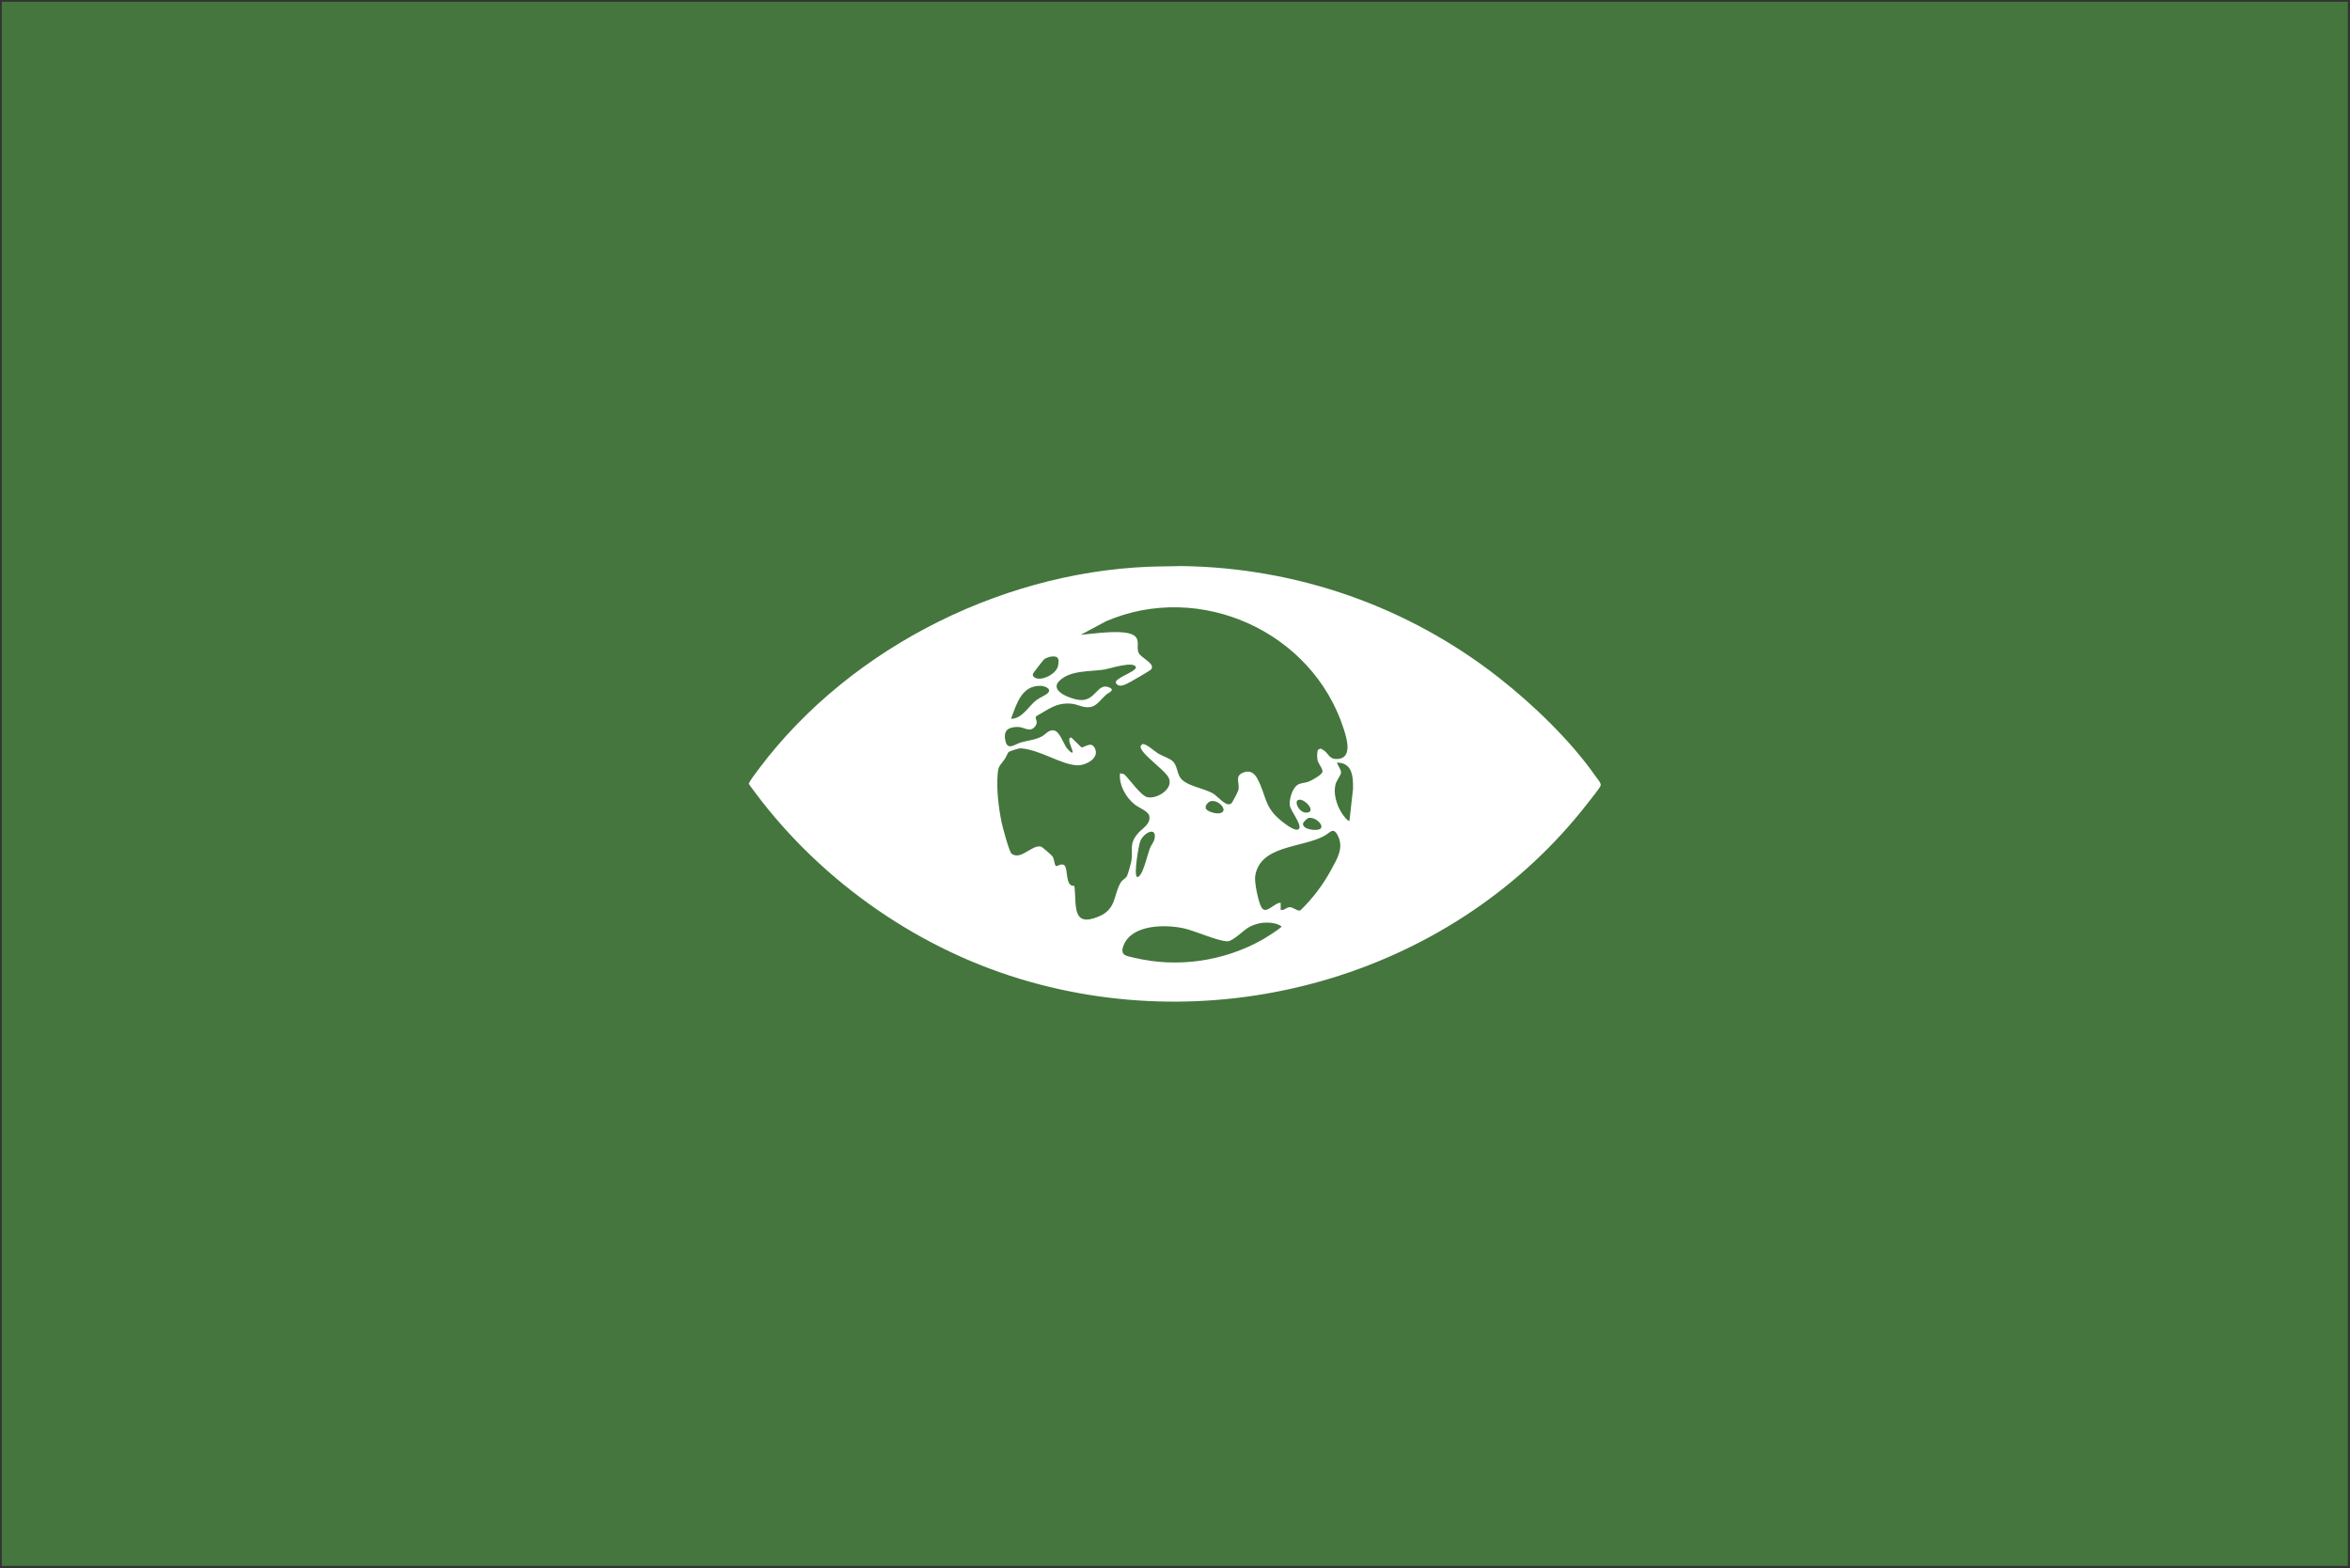<svg width="601" height="401" viewBox="0 0 601 401" fill="none" xmlns="http://www.w3.org/2000/svg">
<rect x="0" y="0" width="601" height="401" fill="#333333" stroke="none"/>
<rect width="600" height="400" transform="translate(0.449 0.455)" fill="#44763D"/>
<path d="M297.793 144.836L302.305 144.758C331.887 145.197 360.19 155.149 383.368 173.326C392.072 180.151 401.805 189.504 408.118 198.597C408.503 199.15 409.559 200.316 409.362 200.879C409.111 201.605 406.628 204.645 405.97 205.496C372.254 248.839 313.4 266.266 260.9 250.348C233.246 241.968 208.272 223.938 191.517 200.499C191.398 200.092 193.707 197.102 194.15 196.513C217.849 165.005 258.322 145.114 297.793 144.836ZM338.873 192.124C339.787 192.942 340.093 194.103 341.808 194.103C346.11 194.103 344.391 188.714 343.627 186.341C335.618 161.513 306.899 148.52 282.844 158.884L276.375 162.349C279.333 162.134 288.352 160.617 290.405 162.82C291.452 163.945 290.643 165.586 291.159 166.861C291.731 168.269 295.534 169.673 294.428 171.159C294.199 171.47 289.847 173.998 289.161 174.345C287.991 174.939 286.327 176.078 285.381 174.688C284.855 173.467 290.254 171.922 290.519 170.711C290.208 168.864 283.767 170.999 282.588 171.195C278.939 171.812 273.769 171.296 270.912 174.135C268.224 176.805 274.066 178.789 276.05 178.999C280.219 179.438 280.585 174.528 283.621 175.771C285.372 176.489 283.497 177.125 282.885 177.659C281.852 178.555 280.594 180.325 279.301 180.7C277.175 181.317 275.803 180.05 273.755 179.932C269.929 179.712 268.164 181.44 265.042 183.127C264.434 183.813 265.76 184.453 264.726 185.765C263.387 187.465 261.91 185.888 260.297 185.902C257.983 185.92 256.667 186.67 257.06 189.084C257.558 192.179 259.368 190.378 261.074 189.87C262.779 189.363 264.722 189.244 266.4 188.348C267.437 187.795 268.114 186.647 269.412 186.771C270.994 186.917 271.913 190.026 272.759 191.21C272.987 191.525 274.592 193.372 274.276 191.978C274.135 191.347 272.695 188.604 273.979 188.608L276.539 191.1C277.298 191.292 279.017 189.436 279.982 191.292C281.317 193.866 277.746 195.745 275.575 195.713C271.543 195.653 265.755 191.58 260.923 191.37C260.534 191.351 258.157 192.11 257.933 192.325C257.764 192.49 257.238 193.724 256.923 194.172C255.734 195.873 255.327 195.694 255.135 198.094C254.833 201.875 255.382 206.593 256.159 210.314C256.397 211.462 258.098 217.866 258.715 218.324C261.087 220.079 263.798 216.033 266.203 216.481C266.468 216.532 268.983 218.703 269.17 219.005C269.655 219.768 269.554 220.641 269.97 221.414C270.363 221.729 271.383 220.641 272.169 221.259C273.275 222.132 272.297 226.799 274.766 226.543C275.378 231.334 273.975 237.287 280.937 234.406C285.481 232.528 284.69 229.186 286.528 225.835C287.054 224.875 287.913 224.724 288.27 223.919C288.508 223.38 289.299 220.596 289.376 220.001C289.76 217.13 288.741 215.933 290.876 213.281C292 211.882 294.359 210.803 293.925 208.655C293.683 207.452 291.191 206.529 290.199 205.738C287.904 203.909 286.135 200.741 286.428 197.747L287.465 197.966C288.873 199.233 291.726 203.48 293.44 203.868C295.987 204.449 300.86 201.368 298.524 198.328C297.075 196.435 292.846 193.386 291.936 191.667C291.621 191.072 291.539 190.752 292.138 190.318C292.896 189.948 295.388 192.206 296.174 192.682C297.239 193.326 299.059 193.889 299.909 194.657C301.016 195.662 301.006 197.514 301.761 198.744C303.114 200.965 307.814 201.528 310.182 202.885C311.516 203.649 313.61 206.534 314.909 205.446C315.183 205.217 316.591 202.515 316.692 202.095C317.14 200.27 315.713 198.602 317.738 197.66C319.434 196.874 320.696 197.509 321.533 199.073C324.001 203.672 323.197 206.41 327.887 210.077C328.587 210.625 331.499 212.957 332.235 211.923C332.971 210.89 330.091 207.384 329.876 206.031C329.638 204.559 330.452 201.793 331.659 200.842C332.5 200.179 333.643 200.266 334.612 199.914C335.44 199.612 337.821 198.282 338.164 197.514C338.507 196.746 337.126 195.333 336.953 194.387C336.838 193.761 336.752 192.138 337.126 191.694L337.702 191.438C337.908 191.443 338.676 191.946 338.877 192.124H338.873ZM269.015 167.885C268.489 167.936 267.405 168.265 267.003 168.631C266.765 168.845 264.292 172.032 264.205 172.242C263.908 172.932 264.699 173.435 265.312 173.531C267.181 173.824 270.263 172.169 270.605 170.18C270.871 168.658 270.784 167.712 269.015 167.885ZM268.073 177.129C268.978 176.059 267.049 175.419 266.185 175.392C261.247 175.246 259.999 180.05 258.555 183.822C261.435 183.822 263.03 180.604 265.065 179.026C265.833 178.432 267.515 177.792 268.073 177.129ZM345.118 209.862L346.027 201.752C346.082 198.616 345.89 195.031 341.917 195.018C342.151 195.859 343.015 196.76 342.955 197.646C342.919 198.2 341.776 199.635 341.529 200.677C340.971 203.018 341.844 205.862 343.106 207.873C343.257 208.111 344.761 210.287 345.113 209.857L345.118 209.862ZM331.906 204.641C330.964 205.235 332.326 207.827 334.045 207.814C337.026 207.786 333.346 203.731 331.906 204.641ZM309.66 204.888C308.966 205.066 308.161 205.962 308.376 206.73C308.577 207.448 310.538 207.996 311.224 208.01C314.863 208.07 311.832 204.33 309.66 204.892V204.888ZM334.548 209.217C334.297 209.295 333.341 210.237 333.277 210.479C332.843 212.033 336.294 212.527 337.41 212.083C339.133 211.393 336.349 208.678 334.553 209.217H334.548ZM327.531 232.701C328.536 232.893 328.957 231.961 329.922 231.997C330.726 232.025 331.906 233.094 332.55 232.825C335.682 229.812 338.37 226.264 340.441 222.429C342.004 219.535 343.81 216.728 342.045 213.505C340.916 211.443 340.116 212.998 338.649 213.784C332.87 216.874 322.255 216.129 321.012 224.011C320.756 225.629 321.803 230.621 322.607 232.029C323.768 234.068 325.931 230.758 327.531 230.873V232.701ZM290.762 224.248C291.114 224.326 291.237 224.13 291.456 223.919C292.458 222.95 293.491 218.511 294.076 216.943C294.368 216.157 295.114 215.325 295.274 214.488C295.891 211.265 292.439 212.92 291.607 215.16C291.155 216.381 289.943 223.668 290.762 224.248ZM323.147 235.965C322.049 236.052 320.751 236.436 319.759 236.916C318.049 237.748 315.466 240.67 313.944 240.715C311.658 240.779 305.532 237.991 302.643 237.378C297.989 236.386 289.472 236.381 287.356 241.748C286.313 244.395 288.096 244.45 290.071 244.926C301.144 247.582 313.011 245.84 322.886 240.281C323.549 239.906 327.759 237.282 327.755 236.93C326.626 236.02 324.55 235.856 323.142 235.97L323.147 235.965Z" fill="white"/>
</svg>
